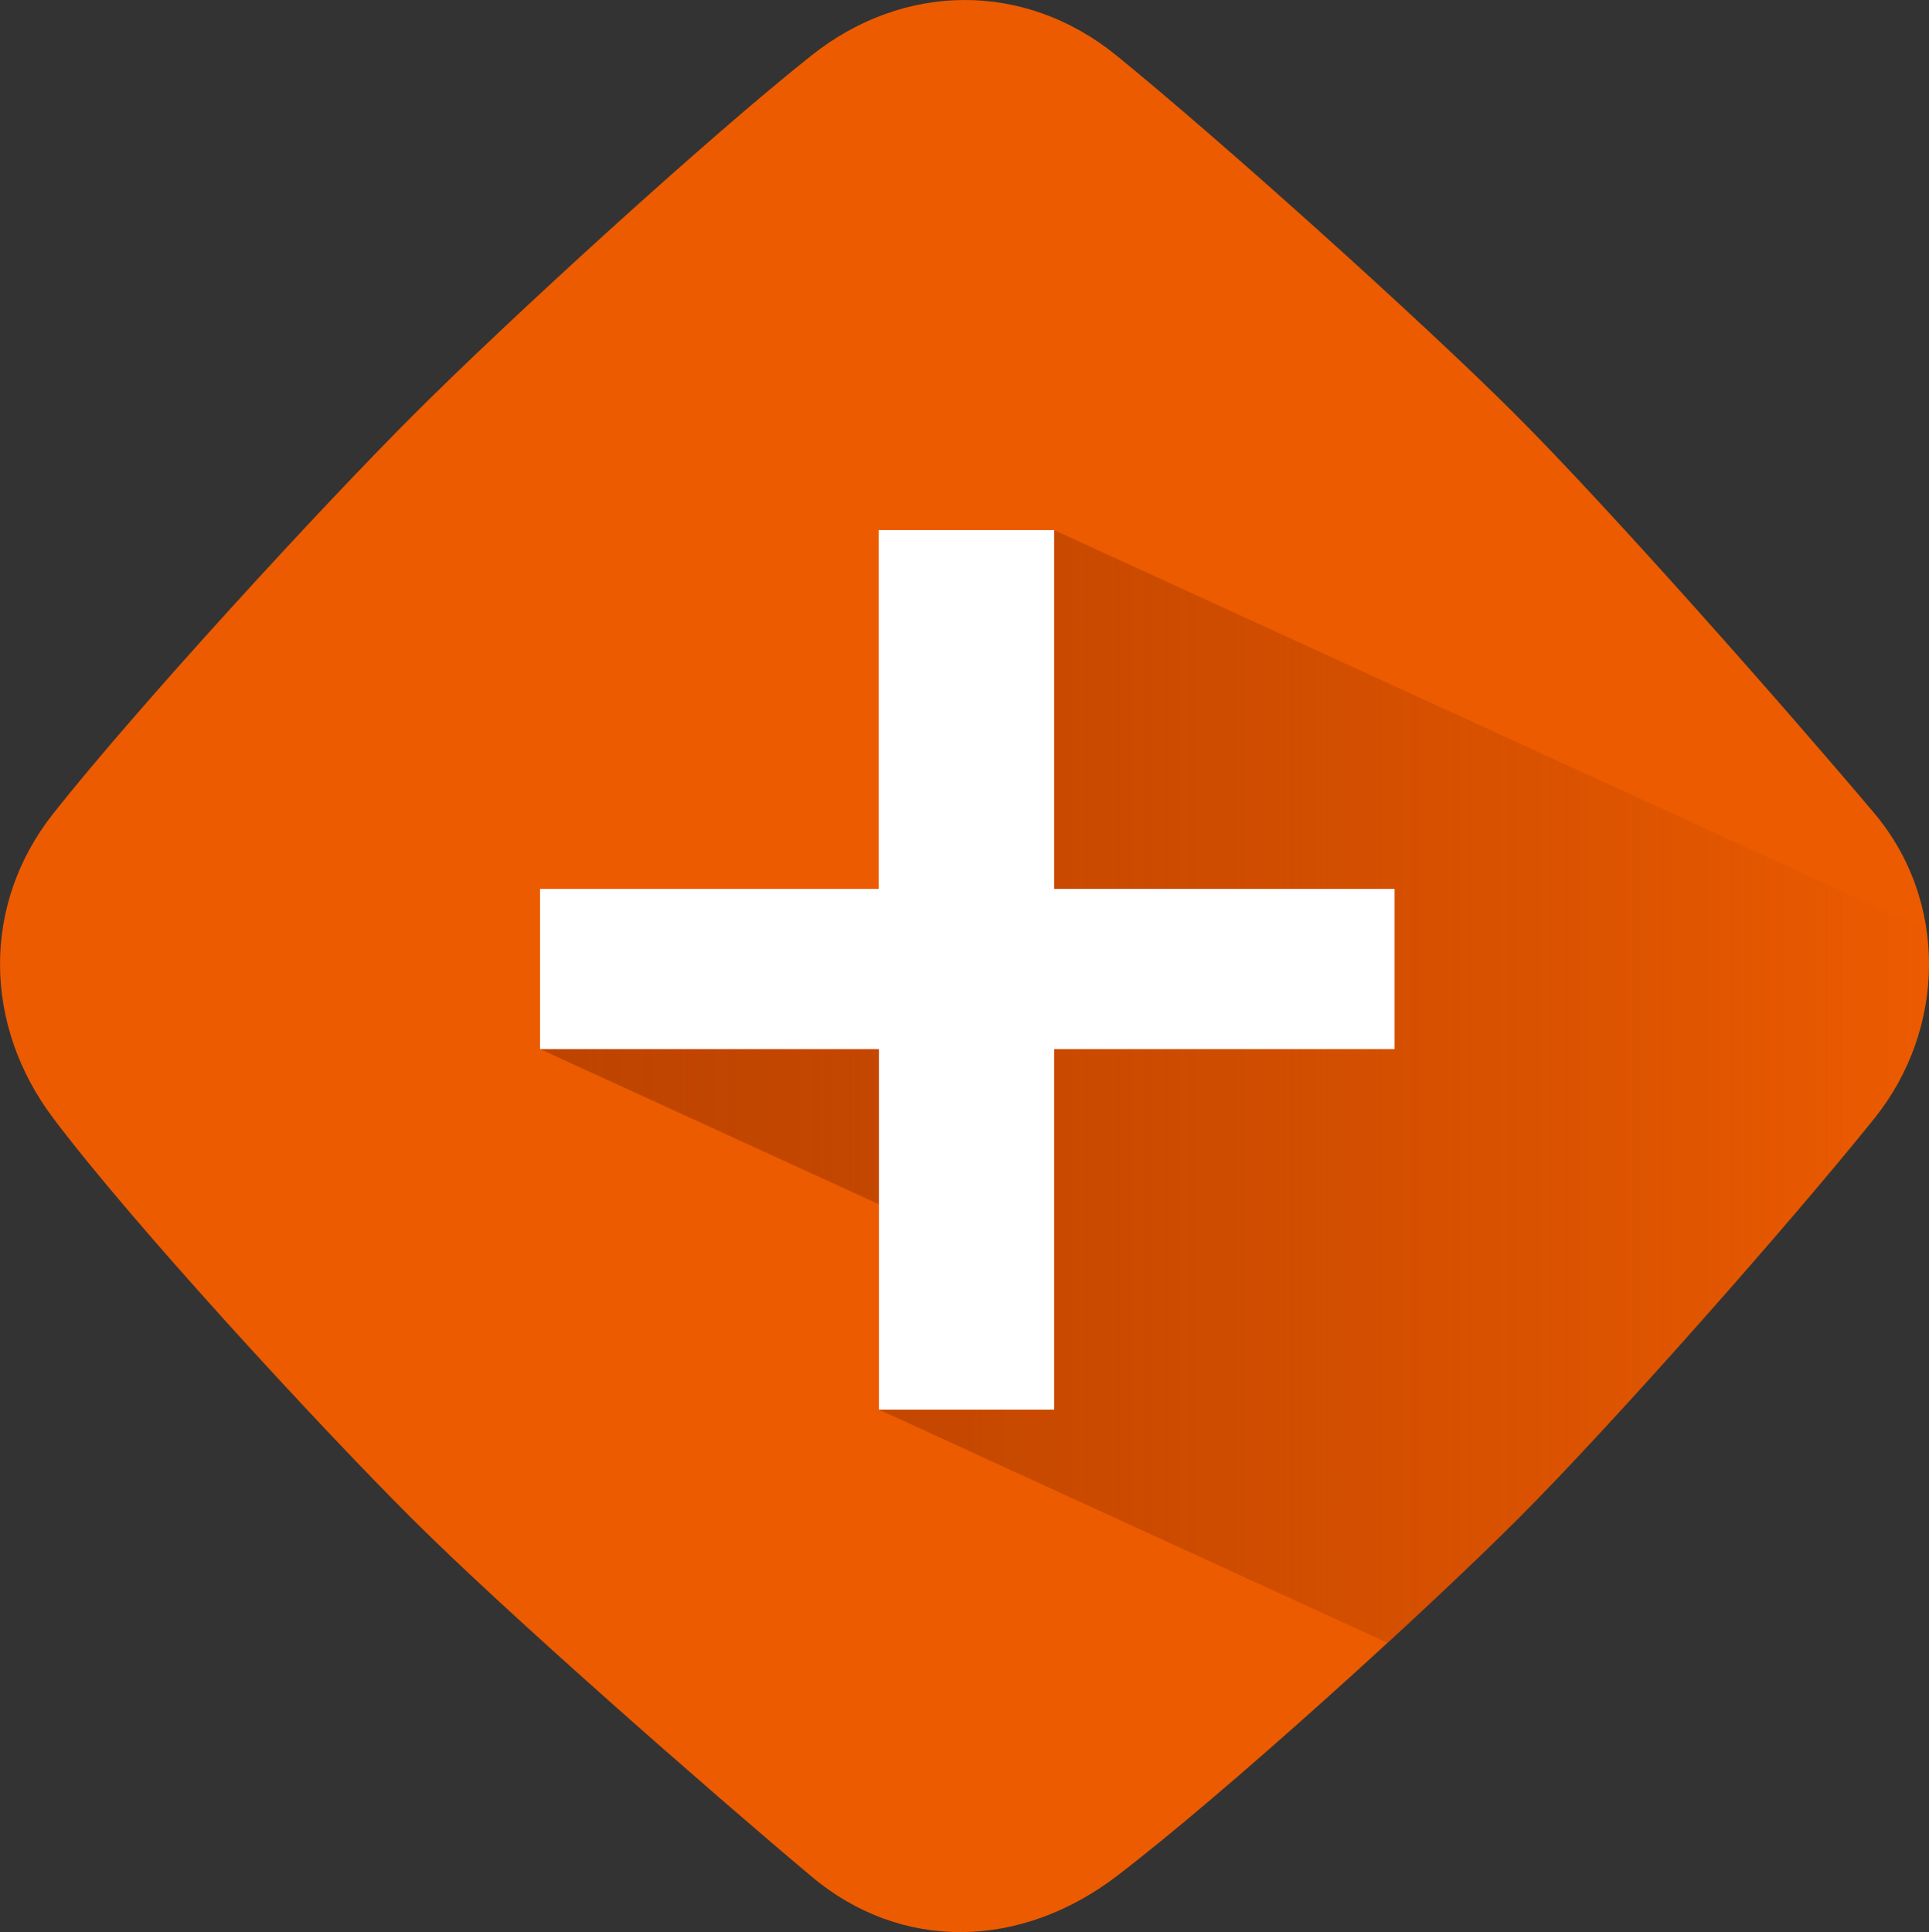 <svg xmlns="http://www.w3.org/2000/svg" xmlns:xlink="http://www.w3.org/1999/xlink" viewBox="0 0 446.51 447.25"><rect x="0" y="0" width="446.51" height="447.25" fill="#333333" stroke="none"/><defs><style>.cls-1{fill:#ec5b00;}.cls-2{fill:url(#Unbenannter_Verlauf_2);}.cls-3{fill:#fff;}</style><linearGradient id="Unbenannter_Verlauf_2" y1="223.63" x2="448.31" y2="223.63" gradientUnits="userSpaceOnUse"><stop offset="0" stop-color="#ba4200"/><stop offset="0.15" stop-color="#ba4200" stop-opacity="0.98"/><stop offset="0.3" stop-color="#ba4200" stop-opacity="0.91"/><stop offset="0.44" stop-color="#ba4200" stop-opacity="0.81"/><stop offset="0.59" stop-color="#ba4200" stop-opacity="0.66"/><stop offset="0.73" stop-color="#ba4200" stop-opacity="0.46"/><stop offset="0.88" stop-color="#ba4200" stop-opacity="0.23"/><stop offset="1" stop-color="#ba4200" stop-opacity="0"/></linearGradient></defs><title>icon_cross_selling</title><g id="Ebene_2" data-name="Ebene 2"><g id="product_features_raute_v2" data-name="product features raute v2"><g id="perfect_addition" data-name="perfect addition"><path class="cls-1" d="M258.46,12.87c24,19.54,70.18,61,92.08,82.85s63.23,68.71,83.29,92.51c17.11,20.31,16.72,49.9,0,70.71-19.38,24.12-60.39,70.56-82.26,92.44-22,22-68.3,64-93.1,82.93-22.14,16.86-49.75,17.65-70.71,0-23.81-20-70.71-61.08-92.72-83.09s-64-67.57-82.65-92.28c-16.32-21.6-16.71-49.61,0-70.71C31.74,163.8,73.92,117.77,96,95.74c21.87-21.86,67.58-63.64,91.79-82.87C209.1-4.09,237.11-4.49,258.46,12.87Z"/><g id="shadow"><path class="cls-2" d="M203.45,278.77V242.84H125Zm242.48-63.49L244,122.71h0v83.06h78.8v37.07H244V326.3H203.45l117.75,54c11.8-10.85,22.59-21.11,30.36-28.88,21.87-21.88,62.89-68.32,82.26-92.44A56.86,56.86,0,0,0,445.93,215.28Z"/></g><path class="cls-3" d="M244,122.71v83.06h78.8v37.07H244V326.3H203.45V242.84H125V205.77h78.4V122.71Z"/></g></g></g></svg>